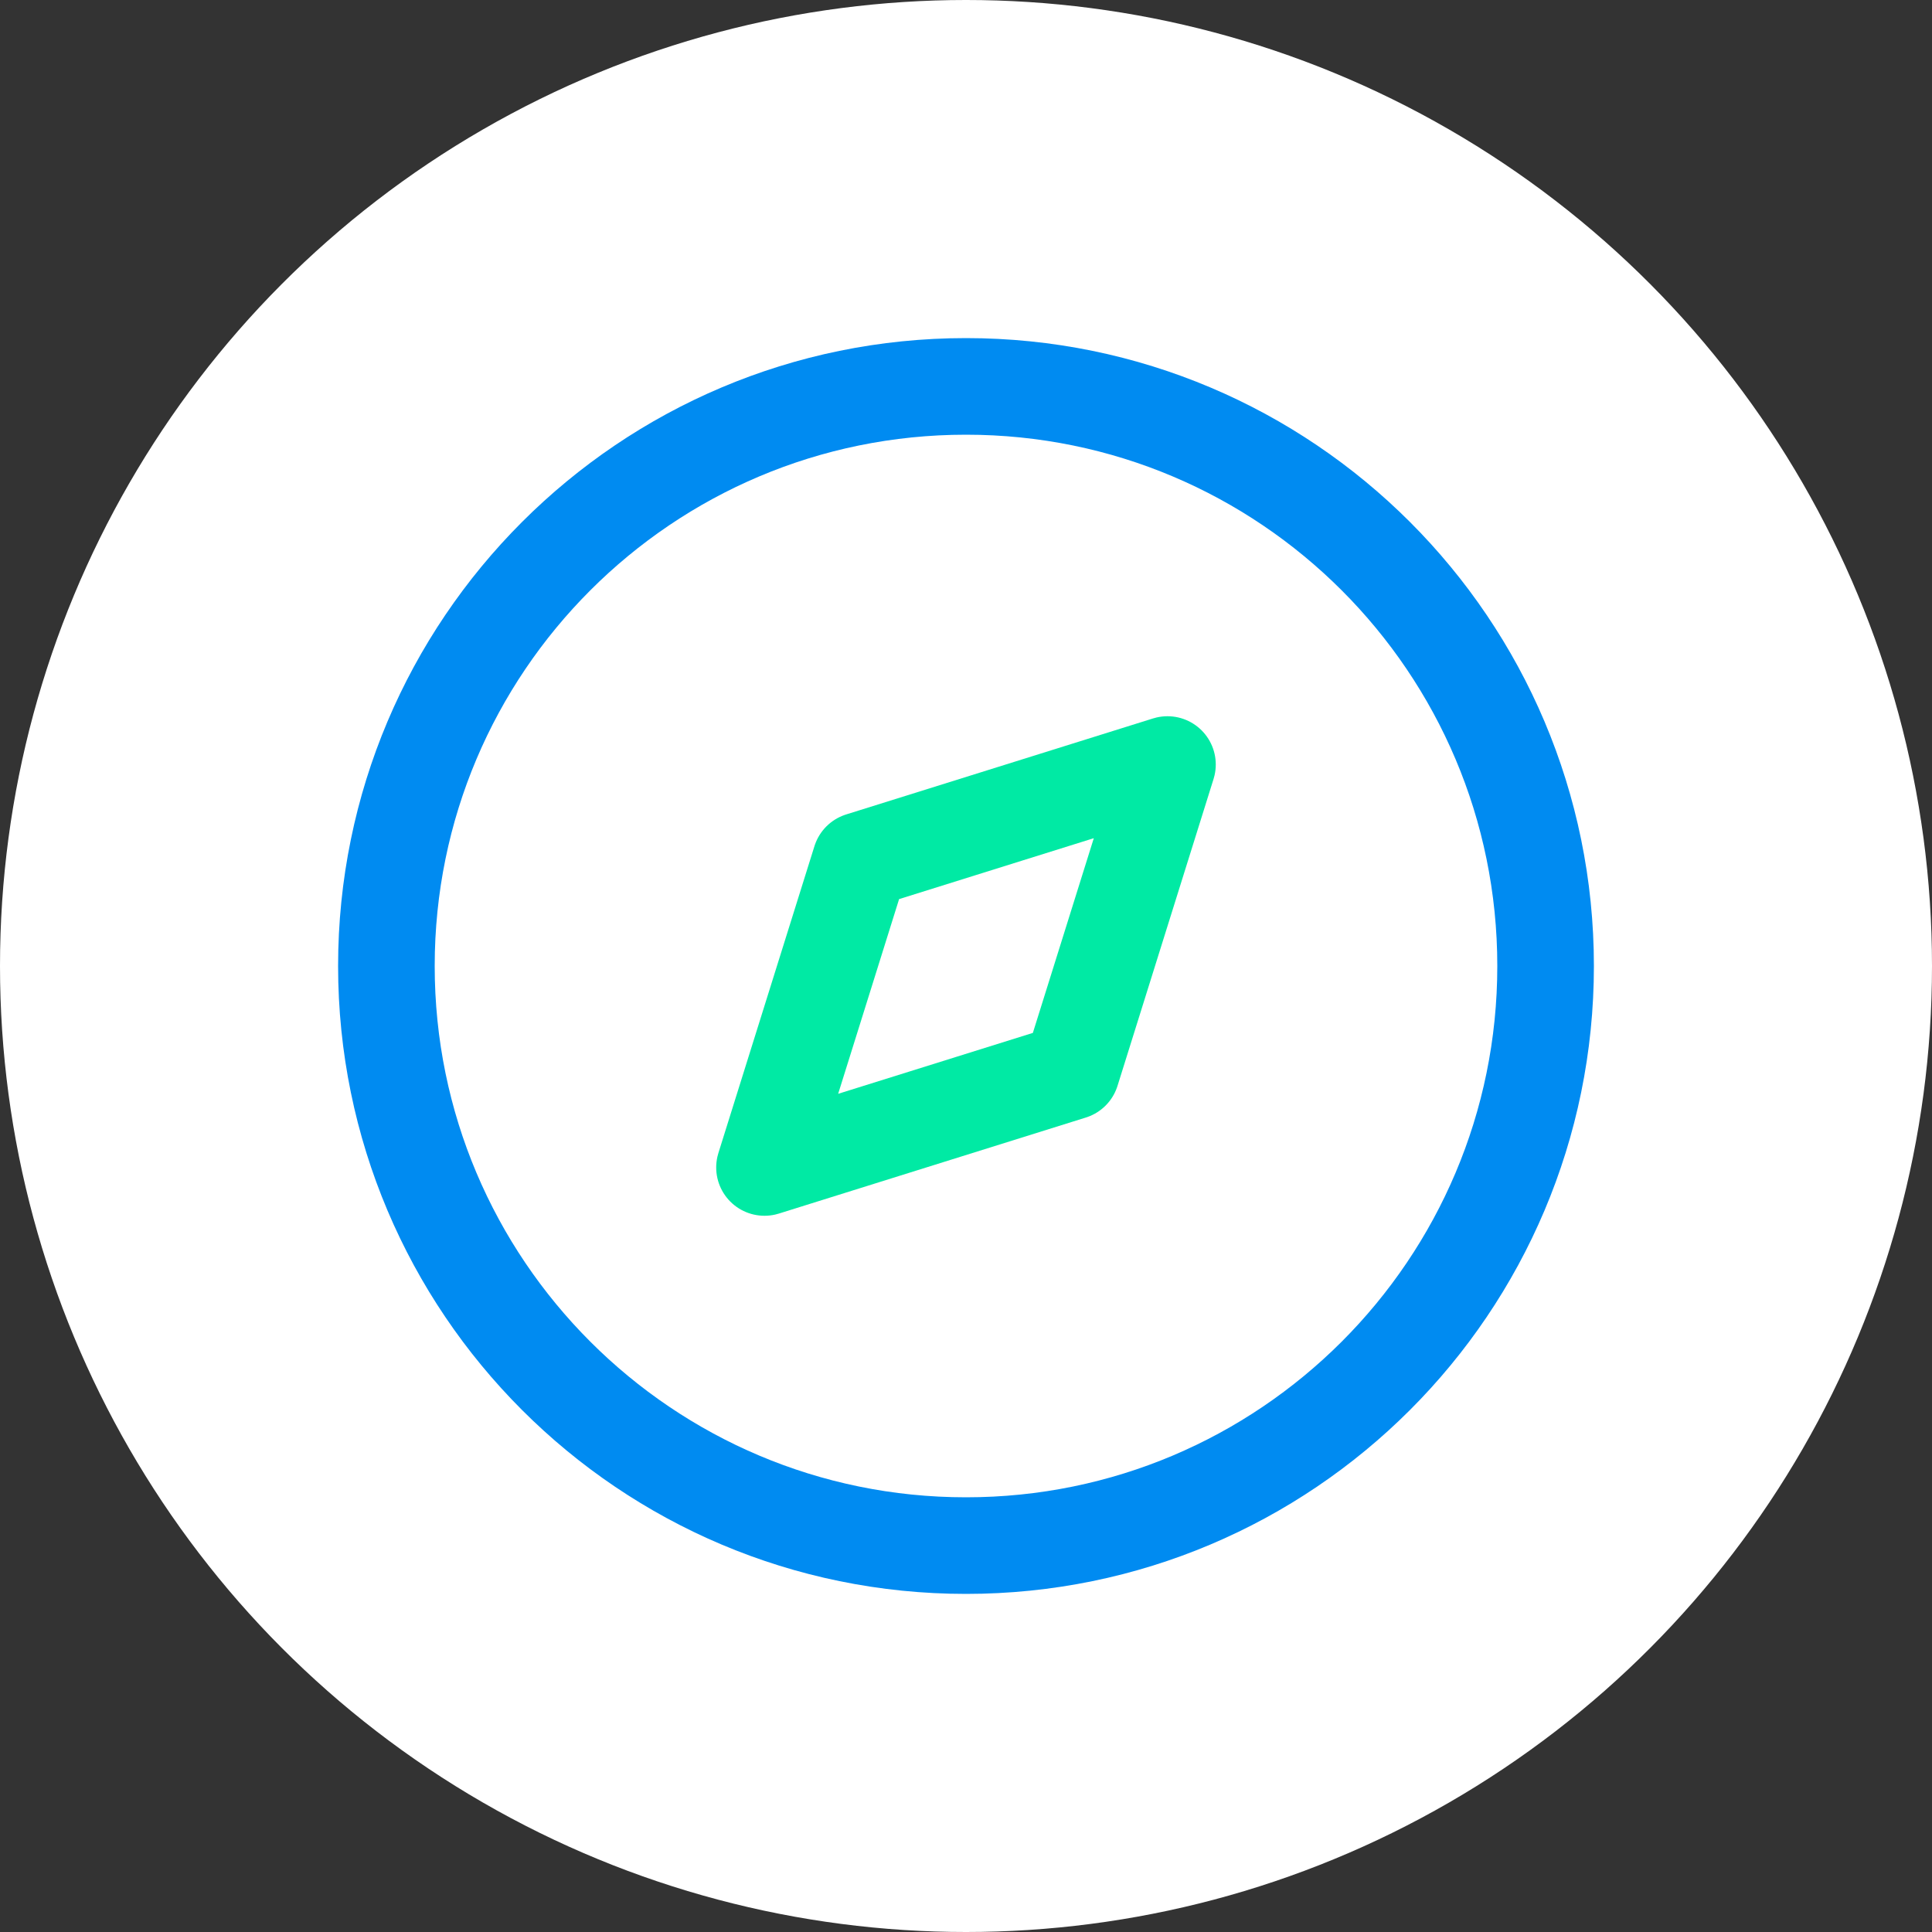 <svg xmlns="http://www.w3.org/2000/svg" width="50" height="50" viewBox="0 0 50 50" fill="none"><rect x="0" y="0" width="50" height="50" fill="#333333" stroke="none"/><circle cx="25" cy="25" r="25" fill="white"></circle><path fill-rule="evenodd" clip-rule="evenodd" d="M19.785 30.214L22.271 22.271L30.214 19.786L27.728 27.729L19.785 30.214Z" stroke="#00EAA4" stroke-width="2.5" stroke-linecap="round" stroke-linejoin="round"></path><path d="M25 40C33.284 40 40 33.284 40 25C40 16.716 33.284 10 25 10C16.716 10 10 16.716 10 25C10 33.284 16.716 40 25 40Z" stroke="#008BF1" stroke-width="2.5" stroke-linecap="round" stroke-linejoin="round"></path></svg>
